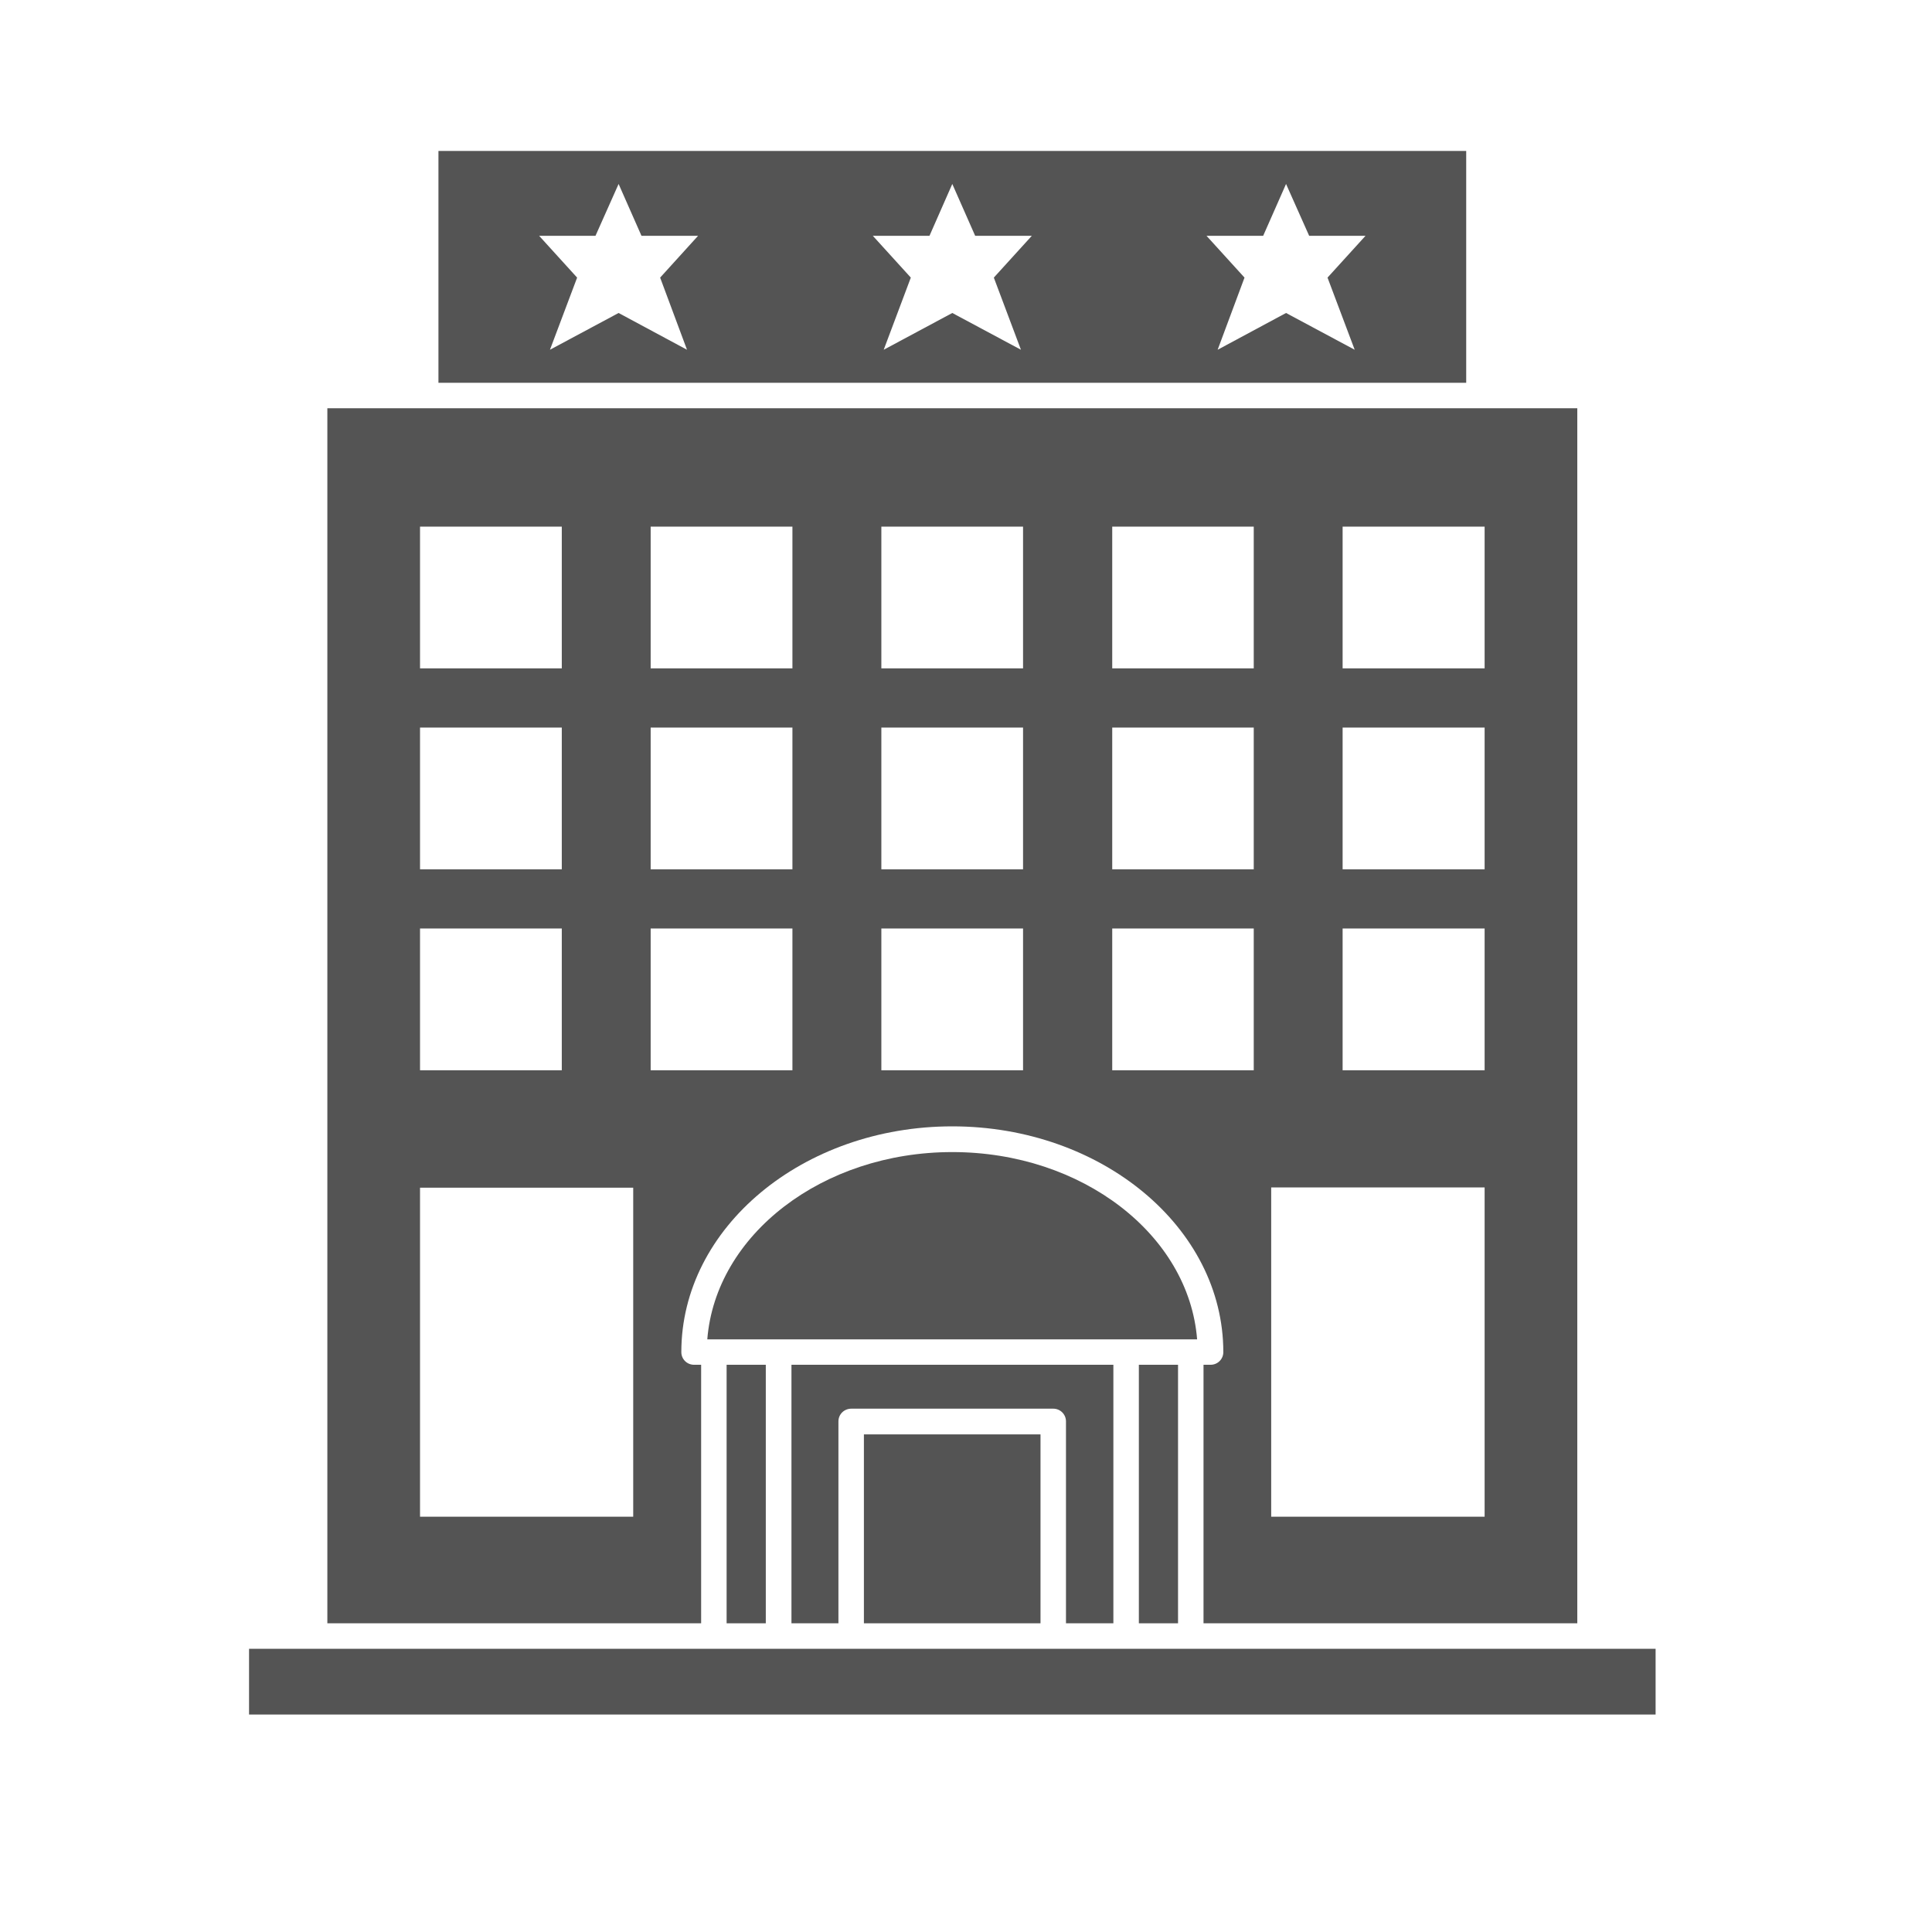 <?xml version="1.0" encoding="UTF-8"?>
<svg xmlns="http://www.w3.org/2000/svg" xmlns:xlink="http://www.w3.org/1999/xlink" width="32px" height="32px" viewBox="0 0 32 32" version="1.1" style="background-color:transparent;">
  <defs>
    <clipPath id="clip1">
      <path d="M 0 0 L 31.578 0 L 31.578 31.578 L 0 31.578 Z M 0 0 "/>
    </clipPath>
    <clipPath id="clip2">
      <path d="M 7 2.5 L 24.746 2.5 L 24.746 6.828 L 7 6.828 Z M 7 2.5 "/>
    </clipPath>
    <clipPath id="clip3">
      <path d="M 4.102 27.309 L 27.469 27.309 L 27.469 28.398 L 4.102 28.398 Z M 4.102 27.309 "/>
    </clipPath>
  </defs>
  <g id="surface1">
    <g clip-path="url(#clip1)" clip-rule="nonzero">
      <path style=" stroke:none;fill-rule:nonzero;fill:none;fill-opacity:1;;fill-opacity:0;" d="M 0 0 L 31.578 0 L 31.578 31.578 L 0 31.578 Z M 0 0 " fill="none"/>
      <path style=" stroke:none;fill-rule:nonzero;fill:none;fill-opacity:1;;fill-opacity:0;" d="M 0 0 L 31.578 0 L 31.578 31.578 L 0 31.578 Z M 0 0 " fill="none"/>
    </g>
    <path style=" stroke:none;fill-rule:nonzero;fill:rgb(32.941%,32.941%,32.941%);fill-opacity:1;" d="M 19.828 22.184 C 19.691 20.453 17.926 19.082 15.773 19.082 C 13.621 19.082 11.852 20.453 11.715 22.184 Z M 19.828 22.184 "/>
    <g clip-path="url(#clip2)" clip-rule="nonzero">
      <path style=" stroke:none;fill-rule:nonzero;fill:rgb(32.941%,32.941%,32.941%);fill-opacity:1;" d="M 24.285 2.5 L 7.262 2.5 L 7.262 6.34 L 24.285 6.34 Z M 11.379 5.793 L 10.246 5.184 L 9.109 5.793 L 9.559 4.598 L 8.93 3.906 L 9.863 3.906 L 10.246 3.047 L 10.625 3.906 L 11.562 3.906 L 10.934 4.598 Z M 16.91 5.793 L 15.773 5.184 L 14.637 5.793 L 15.086 4.598 L 14.457 3.906 L 15.395 3.906 L 15.773 3.047 L 16.152 3.906 L 17.09 3.906 L 16.461 4.598 Z M 22.438 5.793 L 21.301 5.184 L 20.168 5.793 L 20.613 4.598 L 19.984 3.906 L 20.922 3.906 L 21.301 3.047 L 21.684 3.906 L 22.617 3.906 L 21.988 4.598 Z M 22.438 5.793 "/>
    </g>
    <path style=" stroke:none;fill-rule:nonzero;fill:rgb(32.941%,32.941%,32.941%);fill-opacity:1;" d="M 11.613 22.605 L 11.496 22.605 C 11.379 22.605 11.285 22.512 11.285 22.395 C 11.285 20.332 13.297 18.656 15.773 18.656 C 18.246 18.656 20.262 20.332 20.262 22.395 C 20.262 22.512 20.168 22.605 20.051 22.605 L 19.934 22.605 L 19.934 26.887 L 26.125 26.887 L 26.125 6.762 L 5.422 6.762 L 5.422 26.887 L 11.613 26.887 Z M 22.238 8.723 L 24.59 8.723 L 24.59 11.07 L 22.238 11.07 Z M 22.238 12.051 L 24.59 12.051 L 24.59 14.398 L 22.238 14.398 Z M 22.238 15.379 L 24.59 15.379 L 24.59 17.727 L 22.238 17.727 Z M 21.055 19.668 L 24.59 19.668 L 24.59 25.121 L 21.055 25.121 Z M 18.422 8.723 L 20.766 8.723 L 20.766 11.07 L 18.422 11.07 Z M 18.422 12.051 L 20.766 12.051 L 20.766 14.398 L 18.422 14.398 Z M 18.422 15.379 L 20.766 15.379 L 20.766 17.727 L 18.422 17.727 Z M 14.598 8.723 L 16.945 8.723 L 16.945 11.07 L 14.598 11.07 Z M 14.598 12.051 L 16.945 12.051 L 16.945 14.398 L 14.598 14.398 Z M 14.598 15.379 L 16.945 15.379 L 16.945 17.727 L 14.598 17.727 Z M 10.777 8.723 L 13.125 8.723 L 13.125 11.07 L 10.777 11.07 Z M 10.777 12.051 L 13.125 12.051 L 13.125 14.398 L 10.777 14.398 Z M 6.957 8.723 L 9.305 8.723 L 9.305 11.07 L 6.957 11.07 Z M 6.957 12.051 L 9.305 12.051 L 9.305 14.398 L 6.957 14.398 Z M 6.957 15.379 L 9.305 15.379 L 9.305 17.727 L 6.957 17.727 Z M 10.488 25.121 L 6.957 25.121 L 6.957 19.672 L 10.488 19.672 Z M 10.777 15.379 L 13.125 15.379 L 13.125 17.727 L 10.777 17.727 Z M 10.777 15.379 "/>
    <path style=" stroke:none;fill-rule:nonzero;fill:rgb(32.941%,32.941%,32.941%);fill-opacity:1;" d="M 18.863 22.605 L 19.512 22.605 L 19.512 26.887 L 18.863 26.887 Z M 18.863 22.605 "/>
    <g clip-path="url(#clip3)" clip-rule="nonzero">
      <path style=" stroke:none;fill-rule:nonzero;fill:rgb(32.941%,32.941%,32.941%);fill-opacity:1;" d="M 26.34 27.309 L 4.125 27.309 L 4.125 28.398 L 27.422 28.398 L 27.422 27.309 Z M 26.34 27.309 "/>
    </g>
    <path style=" stroke:none;fill-rule:nonzero;fill:rgb(32.941%,32.941%,32.941%);fill-opacity:1;" d="M 12.035 22.605 L 12.684 22.605 L 12.684 26.887 L 12.035 26.887 Z M 12.035 22.605 "/>
    <path style=" stroke:none;fill-rule:nonzero;fill:rgb(32.941%,32.941%,32.941%);fill-opacity:1;" d="M 14.309 23.758 L 17.234 23.758 L 17.234 26.887 L 14.309 26.887 Z M 14.309 23.758 "/>
    <path style=" stroke:none;fill-rule:nonzero;fill:rgb(32.941%,32.941%,32.941%);fill-opacity:1;" d="M 18.441 26.887 L 18.441 22.605 L 13.109 22.605 L 13.109 26.887 L 13.887 26.887 L 13.887 23.543 C 13.887 23.426 13.98 23.332 14.102 23.332 L 17.445 23.332 C 17.562 23.332 17.656 23.426 17.656 23.543 L 17.656 26.887 Z M 18.441 26.887 "/>
  </g>
</svg>
